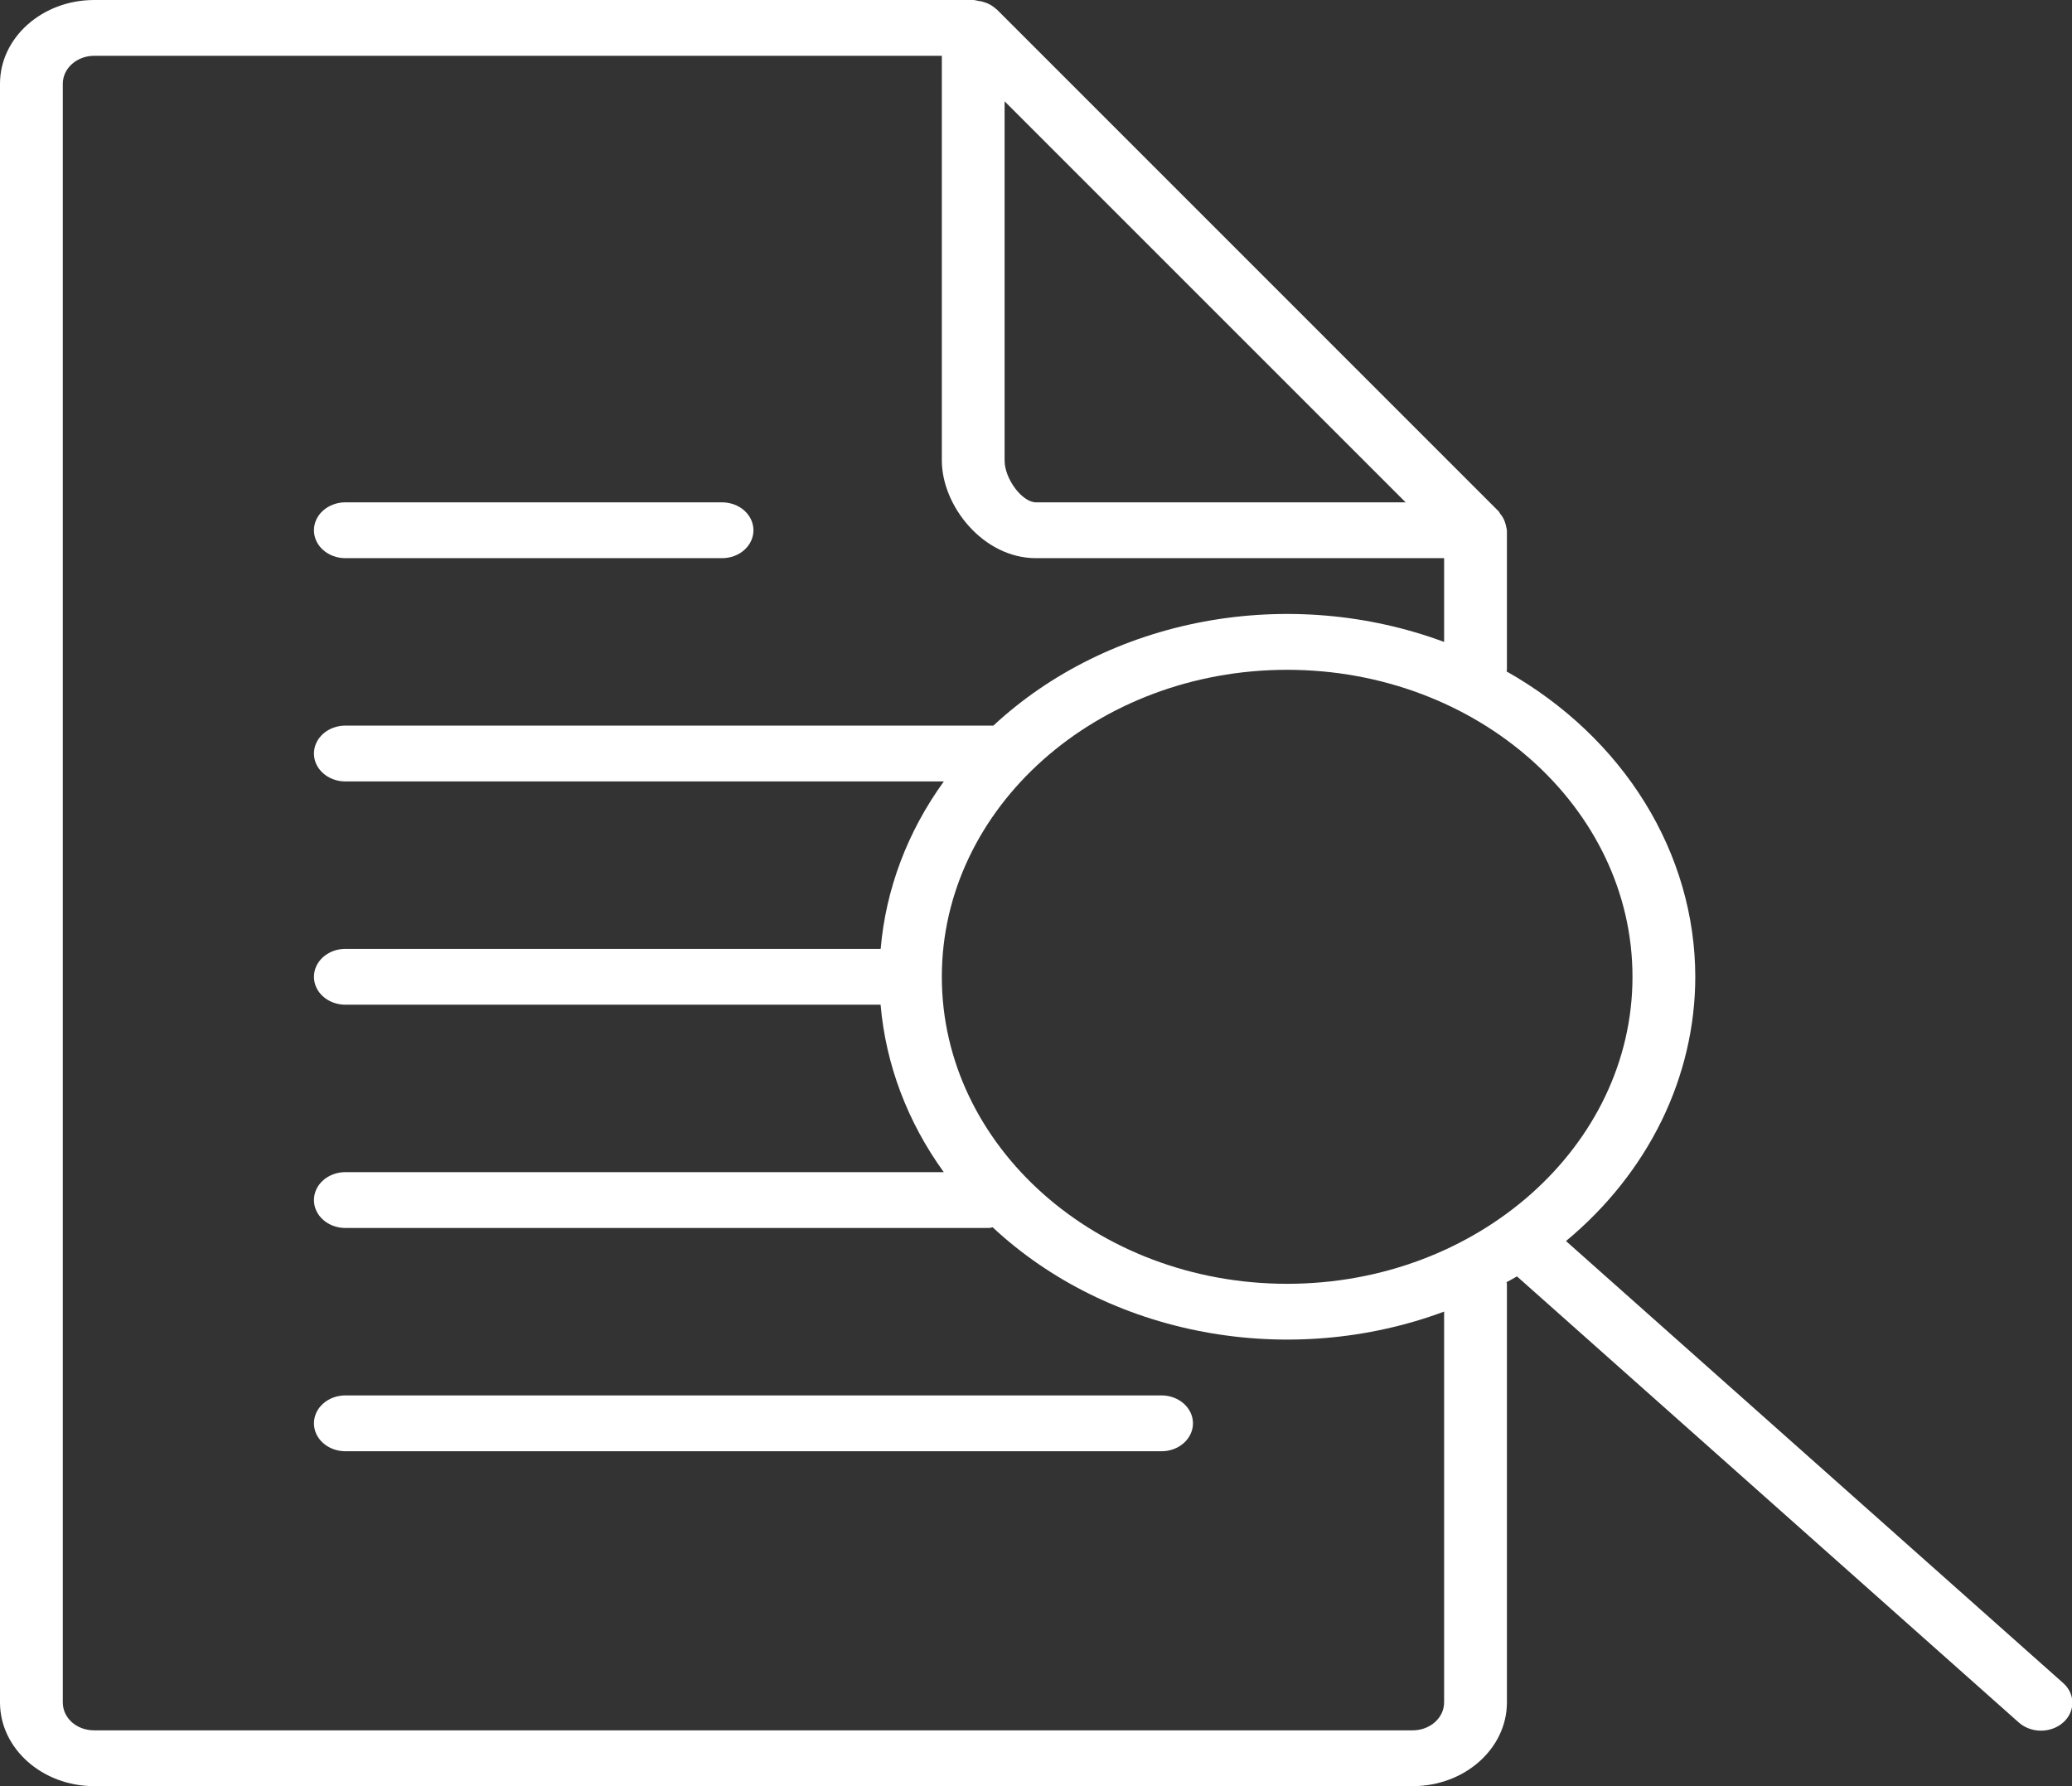 <?xml version="1.0" encoding="UTF-8"?> <svg xmlns="http://www.w3.org/2000/svg" width="58" height="50" viewBox="0 0 58 50" fill="none"><rect x="0" y="0" width="58" height="50" fill="#333333" stroke="none"/> <g clip-path="url(#clip0_40_18)"> <path d="M2.636 50H39.545C40.999 50 42.182 48.948 42.182 47.656V35.938C42.182 35.922 42.173 35.909 42.171 35.894C42.268 35.839 42.368 35.788 42.463 35.73L56.499 48.208C56.58 48.282 56.677 48.342 56.784 48.383C56.891 48.424 57.006 48.446 57.123 48.447C57.24 48.448 57.355 48.428 57.464 48.389C57.572 48.35 57.67 48.292 57.752 48.219C57.835 48.146 57.901 48.059 57.945 47.963C57.989 47.867 58.012 47.764 58.011 47.66C58.01 47.556 57.986 47.454 57.94 47.358C57.894 47.263 57.827 47.177 57.743 47.105L43.836 34.741C44.977 33.794 45.887 32.649 46.51 31.377C47.132 30.104 47.454 28.731 47.455 27.344C47.453 25.639 46.968 23.962 46.044 22.467C45.121 20.973 43.789 19.709 42.171 18.794C42.173 18.778 42.182 18.766 42.182 18.75V14.844C42.182 14.817 42.168 14.795 42.166 14.77C42.163 14.734 42.152 14.703 42.143 14.669C42.116 14.56 42.062 14.458 41.985 14.37C41.973 14.356 41.974 14.339 41.962 14.325L27.901 0.263C27.896 0.258 27.889 0.258 27.884 0.253C27.777 0.153 27.642 0.081 27.492 0.044C27.459 0.034 27.429 0.031 27.394 0.027C27.343 0.019 27.295 0 27.242 0H2.636C1.183 0 0 1.052 0 2.344V47.656C0 48.948 1.183 50 2.636 50ZM45.697 27.344C45.697 32.083 41.359 35.938 36.03 35.938C30.701 35.938 26.364 32.083 26.364 27.344C26.364 22.605 30.701 18.75 36.03 18.75C41.359 18.75 45.697 22.605 45.697 27.344ZM28.121 2.836L39.347 14.062H29C28.613 14.062 28.121 13.406 28.121 12.891V2.836ZM1.758 2.344C1.758 2.137 1.85 1.938 2.015 1.791C2.18 1.645 2.403 1.562 2.636 1.562H26.364V12.891C26.364 14.155 27.515 15.625 29 15.625H40.424V17.97C38.301 17.181 35.959 16.982 33.706 17.4C31.454 17.818 29.397 18.834 27.807 20.312H9.667C9.434 20.312 9.21 20.395 9.045 20.541C8.88 20.688 8.788 20.887 8.788 21.094C8.788 21.301 8.88 21.5 9.045 21.646C9.21 21.793 9.434 21.875 9.667 21.875H26.42C25.401 23.282 24.794 24.894 24.652 26.562H9.667C9.434 26.562 9.21 26.645 9.045 26.791C8.88 26.938 8.788 27.137 8.788 27.344C8.788 27.551 8.88 27.75 9.045 27.896C9.21 28.043 9.434 28.125 9.667 28.125H24.65C24.793 29.794 25.4 31.405 26.418 32.812H9.667C9.434 32.812 9.21 32.895 9.045 33.041C8.88 33.188 8.788 33.386 8.788 33.594C8.788 33.801 8.88 34 9.045 34.146C9.21 34.293 9.434 34.375 9.667 34.375H27.682C27.719 34.375 27.75 34.361 27.787 34.356C29.377 35.841 31.436 36.862 33.693 37.283C35.95 37.705 38.297 37.507 40.424 36.716V47.656C40.424 47.864 40.332 48.062 40.167 48.209C40.002 48.355 39.779 48.438 39.545 48.438H2.636C2.144 48.438 1.758 48.094 1.758 47.656V2.344Z" fill="white"></path> <path d="M9.667 15.625H20.212C20.445 15.625 20.669 15.543 20.834 15.396C20.998 15.25 21.091 15.051 21.091 14.844C21.091 14.636 20.998 14.438 20.834 14.291C20.669 14.145 20.445 14.062 20.212 14.062H9.667C9.434 14.062 9.21 14.145 9.045 14.291C8.88 14.438 8.788 14.636 8.788 14.844C8.788 15.051 8.88 15.25 9.045 15.396C9.21 15.543 9.434 15.625 9.667 15.625ZM9.667 40.625H32.515C32.748 40.625 32.972 40.543 33.136 40.396C33.301 40.25 33.394 40.051 33.394 39.844C33.394 39.636 33.301 39.438 33.136 39.291C32.972 39.145 32.748 39.062 32.515 39.062H9.667C9.434 39.062 9.21 39.145 9.045 39.291C8.88 39.438 8.788 39.636 8.788 39.844C8.788 40.051 8.88 40.25 9.045 40.396C9.21 40.543 9.434 40.625 9.667 40.625Z" fill="white"></path> </g> <defs> <clipPath id="clip0_40_18"> <rect width="58" height="50" fill="white"></rect> </clipPath> </defs> </svg> 